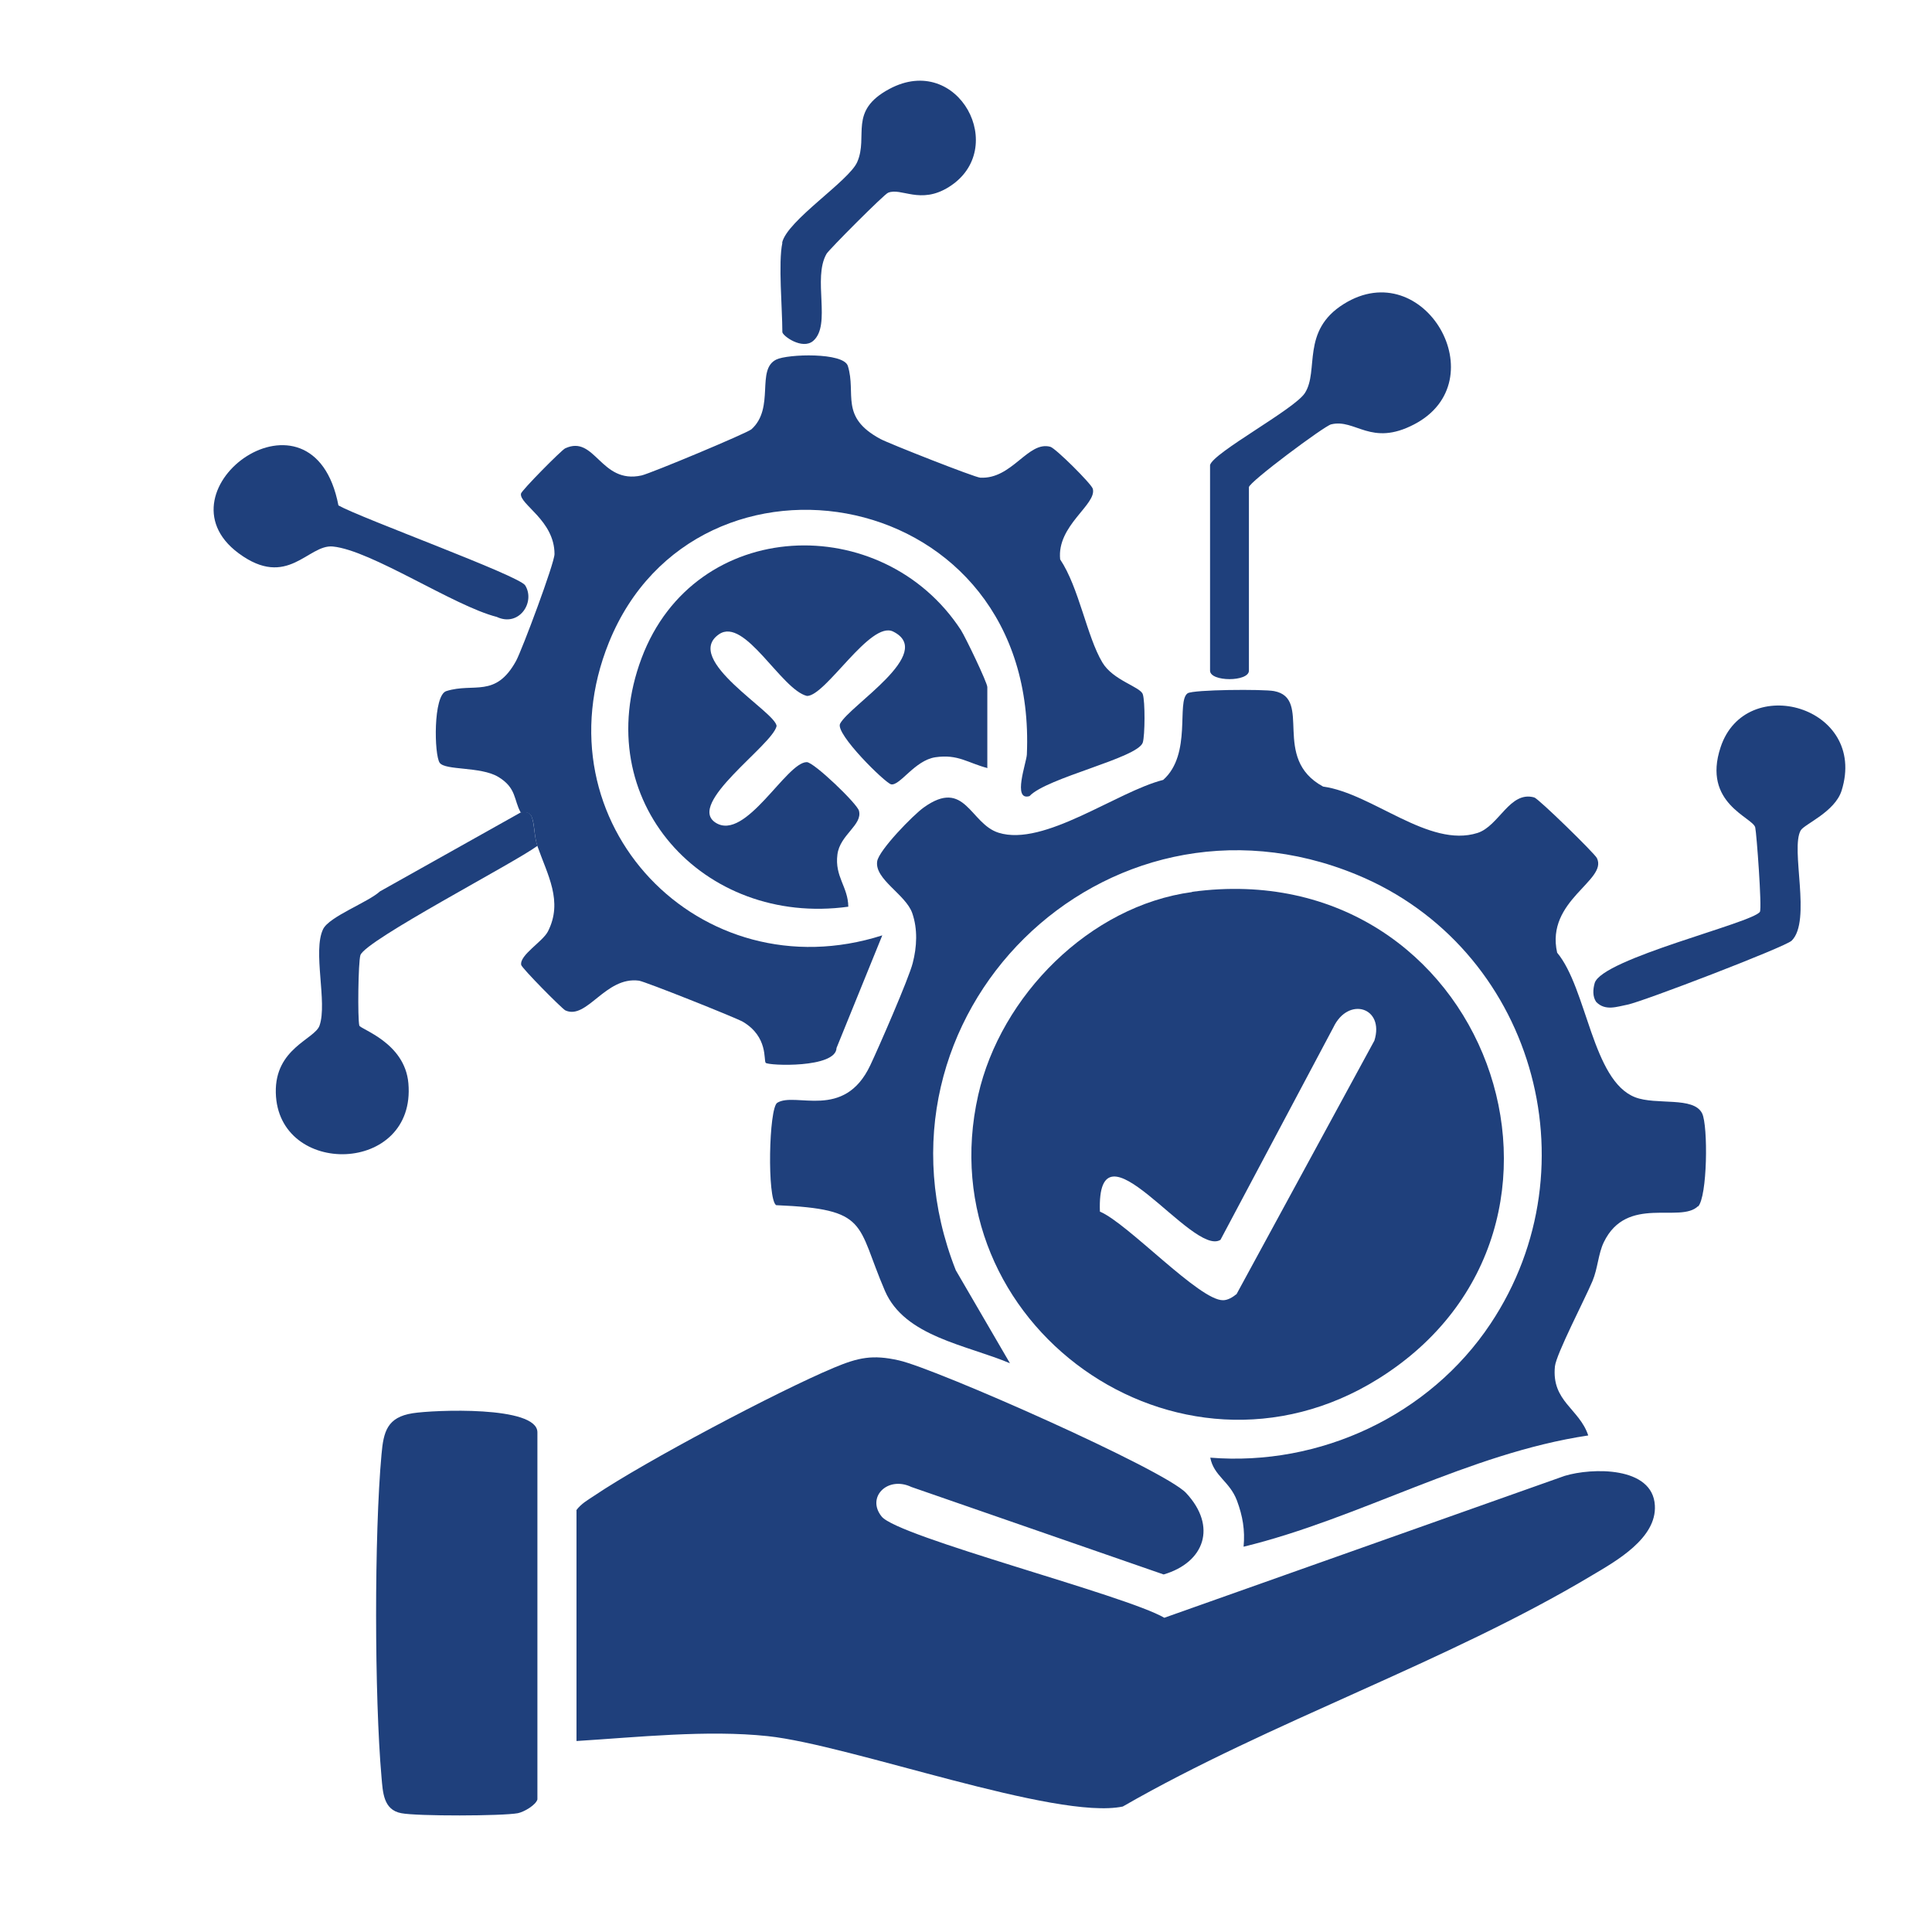 <?xml version="1.0" encoding="UTF-8"?>
<svg id="Layer_1" xmlns="http://www.w3.org/2000/svg" version="1.1" viewBox="0 0 87 87">
  <!-- Generator: Adobe Illustrator 29.5.1, SVG Export Plug-In . SVG Version: 2.1.0 Build 141)  -->
  <defs>
    <style>
      .st0 {
        fill: #1f407c;
      }
    </style>
  </defs>
  <path class="st0" d="M25.95,68.01c.22-.3.53-.47.83-.67,2.27-1.53,8.22-4.68,10.77-5.75,1.1-.46,1.74-.6,2.93-.33,1.66.37,11.95,4.92,12.93,5.97,1.41,1.51.83,3.13-1.01,3.67l-11.36-3.94c-1.07-.51-2.04.46-1.34,1.33.73.92,10.99,3.54,12.73,4.56l18.03-6.39c1.22-.37,3.96-.44,4.06,1.33.09,1.48-1.75,2.51-2.83,3.15-6.53,3.91-14.47,6.58-21.13,10.41-3.01.63-12.24-2.77-15.99-3.17-2.73-.29-5.87.05-8.61.22v-10.39Z"/>
  <path class="st0" d="M53.68,40.16c13.27-1.79,19.3,15.1,8.4,21.92-9.03,5.65-20.36-2.47-18.03-12.77,1.01-4.47,5.02-8.52,9.63-9.14ZM55.67,58.3l6.22-11.44c.47-1.5-1.18-2.01-1.85-.59l-5.08,9.56c-1.26.8-5.59-5.75-5.43-1.27,1.25.52,4.49,4.02,5.55,3.99.2,0,.43-.13.59-.27Z"/>
  <path class="st0" d="M76.47,54.31c-.8.8-3.21-.52-4.25,1.63-.25.52-.27,1.18-.51,1.75-.34.81-1.63,3.28-1.69,3.84-.16,1.58,1.1,1.9,1.5,3.11-5.4.81-10.27,3.73-15.52,5.01.07-.75-.04-1.38-.3-2.08-.33-.87-1.04-1.1-1.2-1.93,4.94.4,9.87-1.9,12.62-6.03,4.75-7.13,1.88-16.96-6.02-20.22-11.36-4.69-22.56,6.39-18.06,17.81l2.44,4.19c-1.96-.83-4.74-1.2-5.63-3.26-1.31-3.04-.69-3.68-4.9-3.86-.41-.28-.33-4.37.05-4.61.82-.51,3.01.81,4.19-1.69.37-.78,1.74-3.92,1.91-4.6.19-.73.23-1.53-.02-2.25-.29-.84-1.7-1.52-1.58-2.33.07-.5,1.63-2.1,2.1-2.43,1.87-1.34,2.08.74,3.37,1.14,2.05.64,5.32-1.85,7.41-2.38,1.31-1.16.58-3.54,1.1-3.9.25-.17,3.41-.19,3.89-.1,1.76.33-.15,3.02,2.21,4.3,2.23.31,4.76,2.78,6.95,2.09.98-.31,1.45-1.91,2.56-1.6.19.05,2.72,2.52,2.82,2.73.5,1.01-2.32,1.9-1.79,4.26,1.35,1.62,1.58,5.76,3.51,6.51.95.37,2.64-.05,3.02.73.27.55.24,3.77-.19,4.2Z"/>
  <path class="st0" d="M23.45,36.59c-.32-.56-.18-1.11-1.02-1.61-.79-.47-2.38-.28-2.63-.63s-.3-3.05.3-3.23c1.24-.39,2.21.33,3.14-1.36.27-.5,1.73-4.4,1.73-4.81,0-1.52-1.59-2.24-1.51-2.72.02-.14,1.82-1.96,1.99-2.04,1.35-.63,1.59,1.63,3.44,1.22.43-.1,4.74-1.9,4.95-2.08,1.07-.97.19-2.69,1.12-3.14.51-.25,3.03-.33,3.22.29.39,1.26-.39,2.29,1.47,3.29.37.2,4.25,1.73,4.49,1.74,1.44.08,2.15-1.67,3.16-1.39.24.07,1.85,1.67,1.91,1.89.19.71-1.63,1.65-1.47,3.18.85,1.27,1.2,3.47,1.9,4.64.48.81,1.7,1.09,1.82,1.43.11.32.1,1.86,0,2.18-.24.7-4.33,1.58-5.1,2.41-.78.23-.14-1.5-.12-1.87.54-12.22-14.87-14.83-18.82-5.05-3.28,8.12,4.11,15.81,12.31,13.19l-2.06,5.07c-.02.92-3.07.8-3.19.67-.1-.11.12-1.17-1.03-1.85-.31-.18-4.42-1.82-4.68-1.85-1.51-.2-2.34,1.78-3.31,1.34-.15-.07-1.97-1.91-1.99-2.05-.08-.44.96-1.04,1.2-1.5.7-1.36-.02-2.56-.47-3.85-.15-.43-.12-.99-.26-1.32-.12-.3-.48-.16-.49-.18Z"/>
  <path class="st0" d="M44.48,34.59c-.9-.23-1.33-.64-2.36-.49-.93.14-1.59,1.29-1.99,1.22-.26-.05-2.53-2.28-2.3-2.73.42-.82,4.32-3.19,2.39-4.15-1.03-.51-3.03,2.9-3.88,2.9-1.16-.28-2.8-3.57-3.96-2.78-1.66,1.14,2.59,3.52,2.59,4.14-.2.87-4.09,3.5-2.74,4.35s3.18-2.73,4.1-2.73c.32,0,2.27,1.87,2.35,2.19.17.64-.86,1.08-.97,1.97-.13,1,.48,1.45.49,2.35-6.54.9-11.71-4.79-9.31-11.19s10.85-6.67,14.38-1.27c.21.33,1.19,2.37,1.19,2.57v3.63Z"/>
  <path class="st0" d="M24.2,81.03c-.07.25-.59.56-.88.62-.7.13-4.54.14-5.25,0-.81-.15-.83-.95-.89-1.62-.32-3.63-.33-10.93,0-14.54.09-1.03.26-1.67,1.4-1.85.94-.15,5.62-.35,5.62.86v16.52Z"/>
  <path class="st0" d="M54.49,20.94c.16-.57,3.8-2.51,4.27-3.24.65-1.01-.19-2.8,1.75-4.01,3.63-2.27,6.92,3.47,3.17,5.42-1.95,1.02-2.64-.27-3.74,0-.3.07-3.7,2.6-3.7,2.83v8.26c0,.51-1.75.51-1.75,0v-9.26Z"/>
  <path class="st0" d="M23.45,36.59s.37-.12.49.18c.13.33.11.89.26,1.32-1.04.77-7.74,4.25-7.97,4.92-.1.3-.13,2.85-.05,3.17.04.17,2.05.76,2.21,2.6.36,4.12-5.88,4.25-5.97.43-.05-2.01,1.76-2.41,1.97-3.03.36-1.04-.32-3.35.16-4.34.28-.57,2.03-1.21,2.56-1.7l6.33-3.55Z"/>
  <path class="st0" d="M81.09,37.39c-.48.82.5,4.08-.41,4.97-.28.28-6.72,2.75-7.39,2.88-.47.09-1,.3-1.41-.12-.17-.24-.15-.57-.07-.85.32-1.1,7.12-2.71,7.44-3.21.1-.16-.15-3.54-.21-3.8-.11-.46-2.4-1.08-1.56-3.61,1.12-3.4,6.64-1.85,5.45,1.95-.3.96-1.67,1.51-1.84,1.79Z"/>
  <path class="st0" d="M15.24,22.76c1.03.58,8.14,3.16,8.41,3.6.47.76-.28,1.89-1.28,1.42-1.93-.49-5.65-3-7.38-3.17-1.12-.11-2.04,1.94-4.25.3-3.85-2.86,3.36-8.08,4.5-2.15Z"/>
  <path class="st0" d="M35.22,10.93c.22-1,3-2.77,3.38-3.63.52-1.18-.42-2.3,1.46-3.3,3.1-1.65,5.4,2.71,2.67,4.42-1.29.81-2.15.01-2.74.26-.18.07-2.67,2.57-2.77,2.75-.64,1.11.23,3.2-.6,3.92-.49.42-1.39-.23-1.39-.4,0-1.05-.19-3.13,0-4.01Z"/>
</svg>